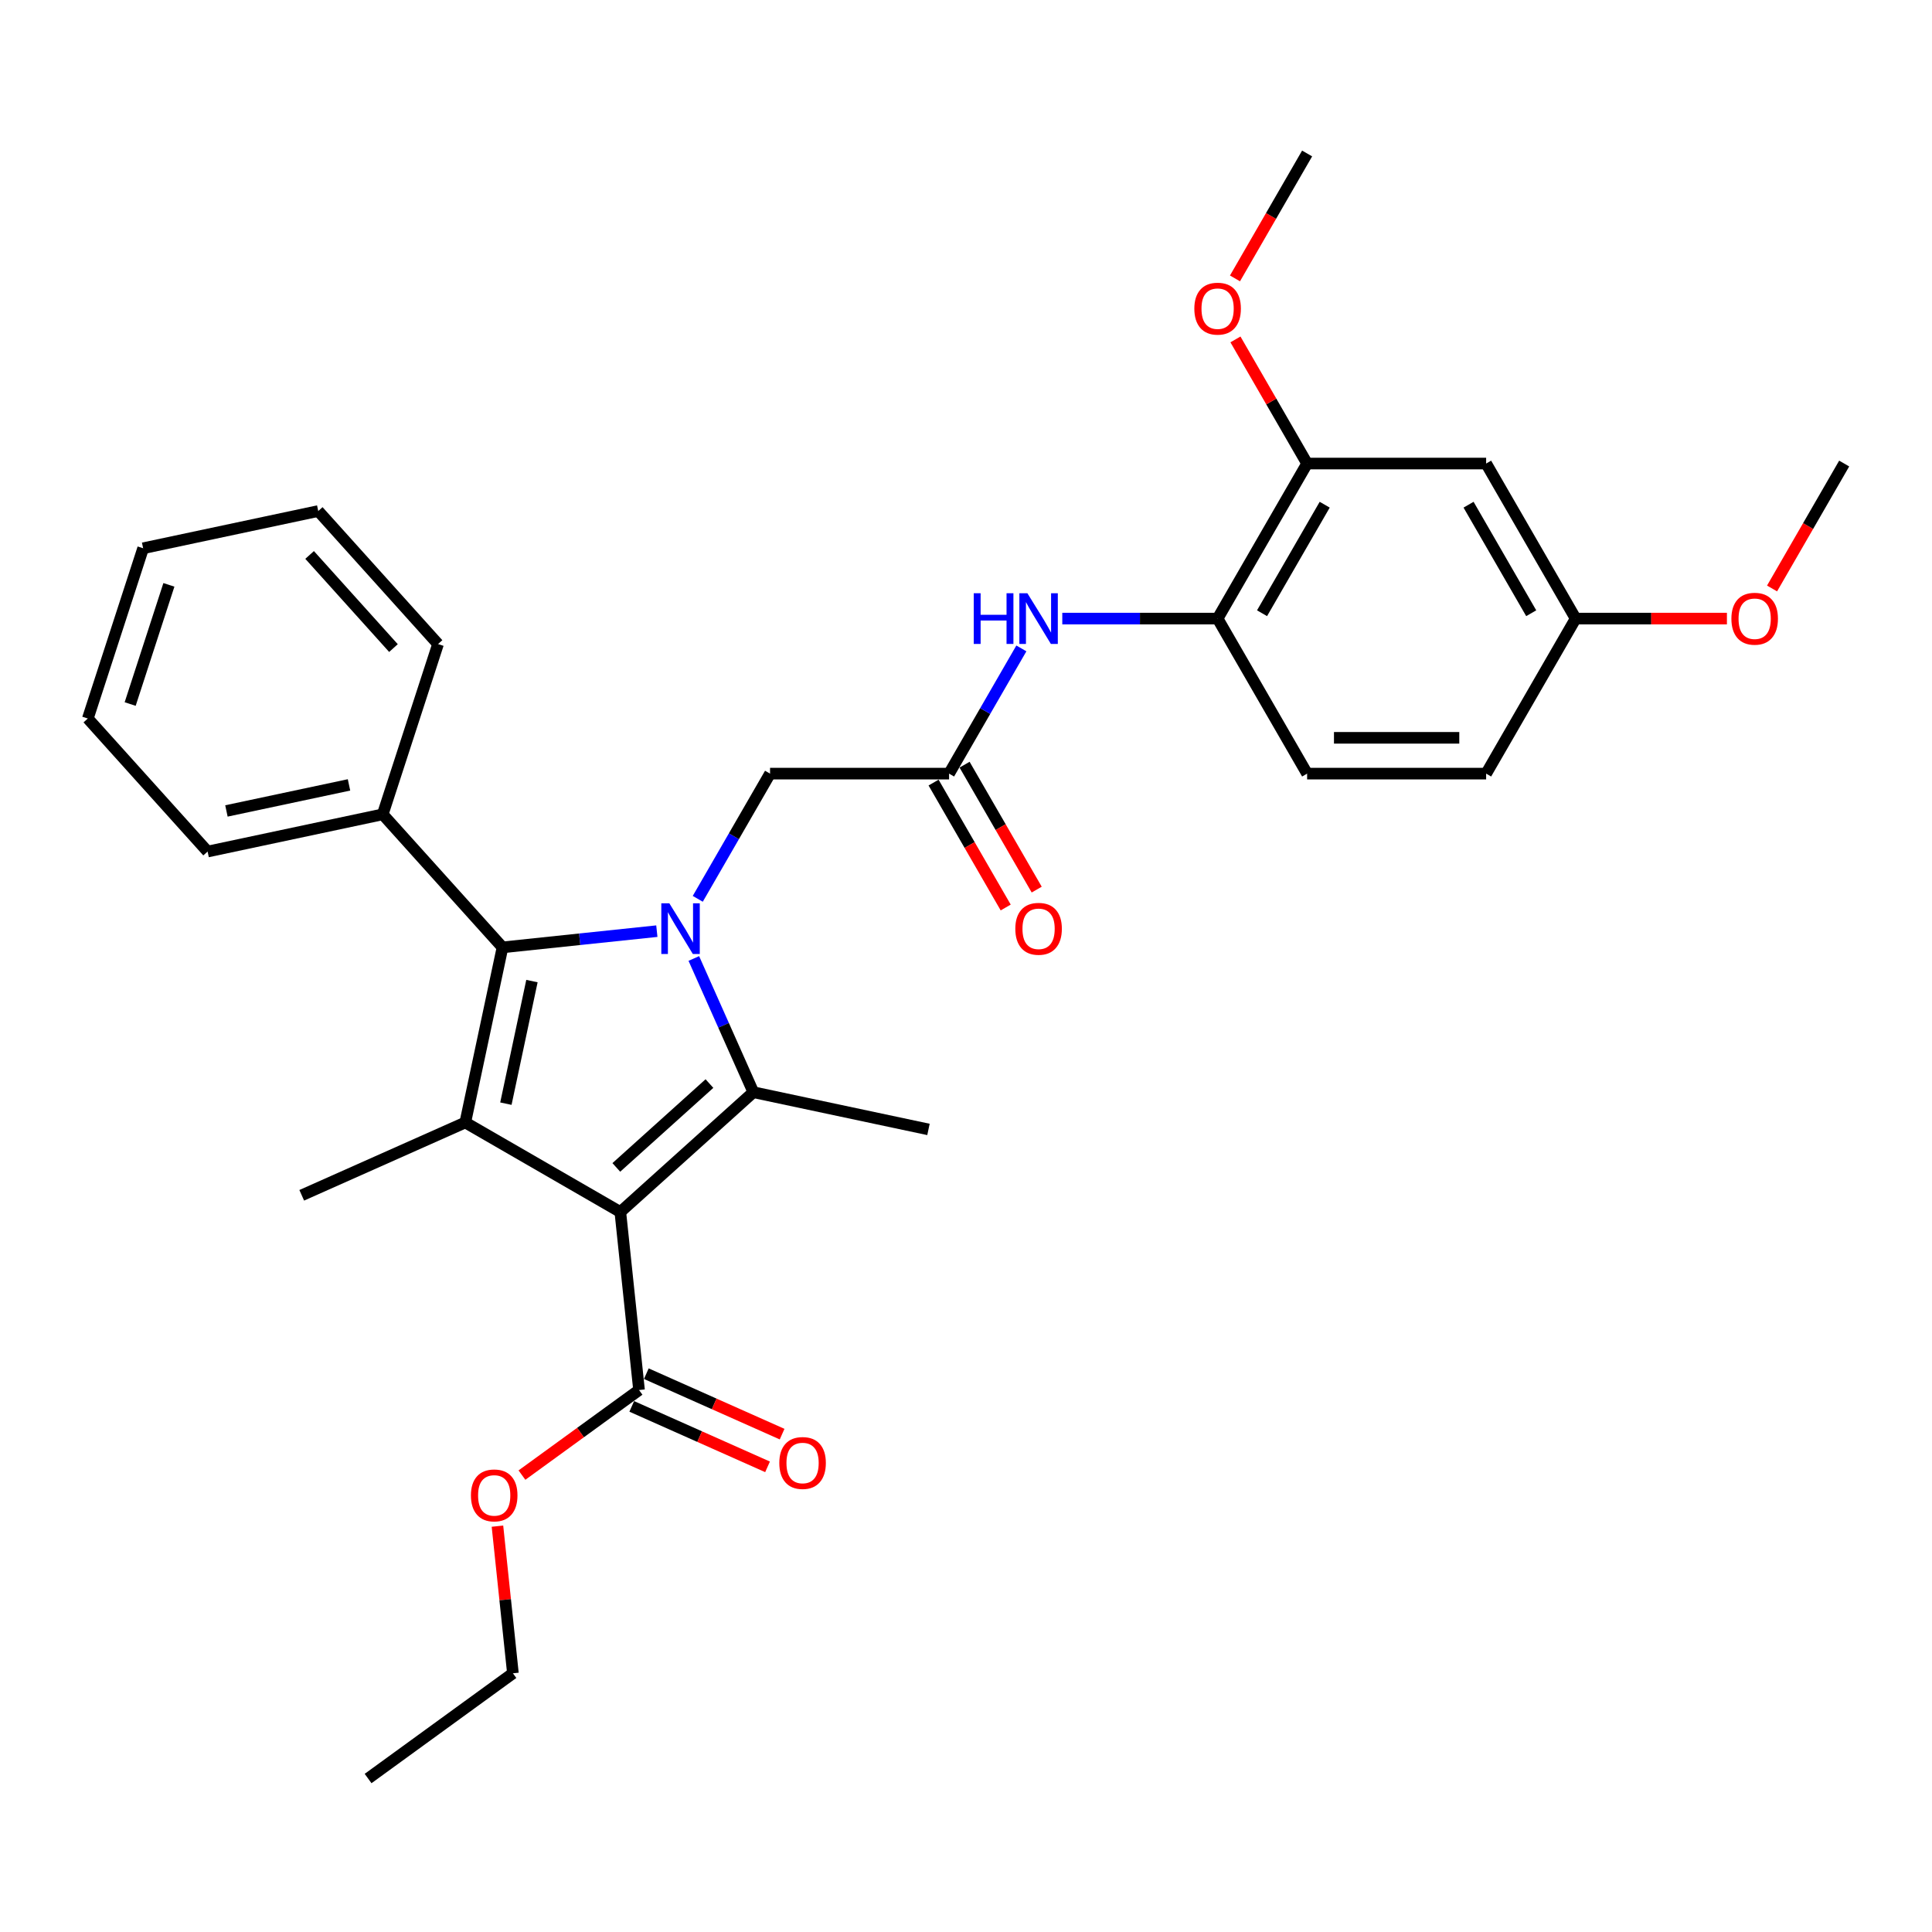 <?xml version='1.0' encoding='iso-8859-1'?>
<svg version='1.1' baseProfile='full'
              xmlns='http://www.w3.org/2000/svg'
                      xmlns:rdkit='http://www.rdkit.org/xml'
                      xmlns:xlink='http://www.w3.org/1999/xlink'
                  xml:space='preserve'
width='1000px' height='1000px' viewBox='0 0 1000 1000'>
<!-- END OF HEADER -->
<rect style='opacity:1.0;fill:#FFFFFF;stroke:none' width='1000' height='1000' x='0' y='0'> </rect>
<path class='bond-1' d='M 321.077,627.325 L 389.937,565.323' style='fill:none;fill-rule:evenodd;stroke:#000000;stroke-width:6px;stroke-linecap:butt;stroke-linejoin:miter;stroke-opacity:1' />
<path class='bond-1' d='M 319.005,604.253 L 367.208,560.851' style='fill:none;fill-rule:evenodd;stroke:#000000;stroke-width:6px;stroke-linecap:butt;stroke-linejoin:miter;stroke-opacity:1' />
<path class='bond-2' d='M 321.077,627.325 L 240.83,580.994' style='fill:none;fill-rule:evenodd;stroke:#000000;stroke-width:6px;stroke-linecap:butt;stroke-linejoin:miter;stroke-opacity:1' />
<path class='bond-4' d='M 321.077,627.325 L 330.763,719.478' style='fill:none;fill-rule:evenodd;stroke:#000000;stroke-width:6px;stroke-linecap:butt;stroke-linejoin:miter;stroke-opacity:1' />
<path class='bond-0' d='M 359.122,496.11 L 374.53,530.716' style='fill:none;fill-rule:evenodd;stroke:#0000FF;stroke-width:6px;stroke-linecap:butt;stroke-linejoin:miter;stroke-opacity:1' />
<path class='bond-0' d='M 374.53,530.716 L 389.937,565.323' style='fill:none;fill-rule:evenodd;stroke:#000000;stroke-width:6px;stroke-linecap:butt;stroke-linejoin:miter;stroke-opacity:1' />
<path class='bond-6' d='M 361.162,465.235 L 379.87,432.831' style='fill:none;fill-rule:evenodd;stroke:#0000FF;stroke-width:6px;stroke-linecap:butt;stroke-linejoin:miter;stroke-opacity:1' />
<path class='bond-6' d='M 379.87,432.831 L 398.579,400.426' style='fill:none;fill-rule:evenodd;stroke:#000000;stroke-width:6px;stroke-linecap:butt;stroke-linejoin:miter;stroke-opacity:1' />
<path class='bond-31' d='M 339.98,481.962 L 300.038,486.16' style='fill:none;fill-rule:evenodd;stroke:#0000FF;stroke-width:6px;stroke-linecap:butt;stroke-linejoin:miter;stroke-opacity:1' />
<path class='bond-31' d='M 300.038,486.16 L 260.095,490.358' style='fill:none;fill-rule:evenodd;stroke:#000000;stroke-width:6px;stroke-linecap:butt;stroke-linejoin:miter;stroke-opacity:1' />
<path class='bond-16' d='M 389.937,565.323 L 480.574,584.588' style='fill:none;fill-rule:evenodd;stroke:#000000;stroke-width:6px;stroke-linecap:butt;stroke-linejoin:miter;stroke-opacity:1' />
<path class='bond-3' d='M 240.83,580.994 L 260.095,490.358' style='fill:none;fill-rule:evenodd;stroke:#000000;stroke-width:6px;stroke-linecap:butt;stroke-linejoin:miter;stroke-opacity:1' />
<path class='bond-3' d='M 261.847,571.252 L 275.333,507.807' style='fill:none;fill-rule:evenodd;stroke:#000000;stroke-width:6px;stroke-linecap:butt;stroke-linejoin:miter;stroke-opacity:1' />
<path class='bond-17' d='M 240.83,580.994 L 156.18,618.683' style='fill:none;fill-rule:evenodd;stroke:#000000;stroke-width:6px;stroke-linecap:butt;stroke-linejoin:miter;stroke-opacity:1' />
<path class='bond-11' d='M 260.095,490.358 L 198.093,421.498' style='fill:none;fill-rule:evenodd;stroke:#000000;stroke-width:6px;stroke-linecap:butt;stroke-linejoin:miter;stroke-opacity:1' />
<path class='bond-12' d='M 326.994,727.943 L 362.138,743.59' style='fill:none;fill-rule:evenodd;stroke:#000000;stroke-width:6px;stroke-linecap:butt;stroke-linejoin:miter;stroke-opacity:1' />
<path class='bond-12' d='M 362.138,743.59 L 397.281,759.237' style='fill:none;fill-rule:evenodd;stroke:#FF0000;stroke-width:6px;stroke-linecap:butt;stroke-linejoin:miter;stroke-opacity:1' />
<path class='bond-12' d='M 334.531,711.013 L 369.675,726.66' style='fill:none;fill-rule:evenodd;stroke:#000000;stroke-width:6px;stroke-linecap:butt;stroke-linejoin:miter;stroke-opacity:1' />
<path class='bond-12' d='M 369.675,726.66 L 404.819,742.307' style='fill:none;fill-rule:evenodd;stroke:#FF0000;stroke-width:6px;stroke-linecap:butt;stroke-linejoin:miter;stroke-opacity:1' />
<path class='bond-18' d='M 330.763,719.478 L 300.462,741.493' style='fill:none;fill-rule:evenodd;stroke:#000000;stroke-width:6px;stroke-linecap:butt;stroke-linejoin:miter;stroke-opacity:1' />
<path class='bond-18' d='M 300.462,741.493 L 270.161,763.508' style='fill:none;fill-rule:evenodd;stroke:#FF0000;stroke-width:6px;stroke-linecap:butt;stroke-linejoin:miter;stroke-opacity:1' />
<path class='bond-5' d='M 491.24,400.426 L 398.579,400.426' style='fill:none;fill-rule:evenodd;stroke:#000000;stroke-width:6px;stroke-linecap:butt;stroke-linejoin:miter;stroke-opacity:1' />
<path class='bond-7' d='M 491.24,400.426 L 509.949,368.021' style='fill:none;fill-rule:evenodd;stroke:#000000;stroke-width:6px;stroke-linecap:butt;stroke-linejoin:miter;stroke-opacity:1' />
<path class='bond-7' d='M 509.949,368.021 L 528.658,335.616' style='fill:none;fill-rule:evenodd;stroke:#0000FF;stroke-width:6px;stroke-linecap:butt;stroke-linejoin:miter;stroke-opacity:1' />
<path class='bond-13' d='M 483.216,405.059 L 501.882,437.389' style='fill:none;fill-rule:evenodd;stroke:#000000;stroke-width:6px;stroke-linecap:butt;stroke-linejoin:miter;stroke-opacity:1' />
<path class='bond-13' d='M 501.882,437.389 L 520.548,469.72' style='fill:none;fill-rule:evenodd;stroke:#FF0000;stroke-width:6px;stroke-linecap:butt;stroke-linejoin:miter;stroke-opacity:1' />
<path class='bond-13' d='M 499.265,395.793 L 517.931,428.123' style='fill:none;fill-rule:evenodd;stroke:#000000;stroke-width:6px;stroke-linecap:butt;stroke-linejoin:miter;stroke-opacity:1' />
<path class='bond-13' d='M 517.931,428.123 L 536.597,460.454' style='fill:none;fill-rule:evenodd;stroke:#FF0000;stroke-width:6px;stroke-linecap:butt;stroke-linejoin:miter;stroke-opacity:1' />
<path class='bond-8' d='M 549.839,320.179 L 590.036,320.179' style='fill:none;fill-rule:evenodd;stroke:#0000FF;stroke-width:6px;stroke-linecap:butt;stroke-linejoin:miter;stroke-opacity:1' />
<path class='bond-8' d='M 590.036,320.179 L 630.232,320.179' style='fill:none;fill-rule:evenodd;stroke:#000000;stroke-width:6px;stroke-linecap:butt;stroke-linejoin:miter;stroke-opacity:1' />
<path class='bond-9' d='M 630.232,320.179 L 676.562,239.932' style='fill:none;fill-rule:evenodd;stroke:#000000;stroke-width:6px;stroke-linecap:butt;stroke-linejoin:miter;stroke-opacity:1' />
<path class='bond-9' d='M 653.231,317.408 L 685.662,261.235' style='fill:none;fill-rule:evenodd;stroke:#000000;stroke-width:6px;stroke-linecap:butt;stroke-linejoin:miter;stroke-opacity:1' />
<path class='bond-14' d='M 630.232,320.179 L 676.562,400.426' style='fill:none;fill-rule:evenodd;stroke:#000000;stroke-width:6px;stroke-linecap:butt;stroke-linejoin:miter;stroke-opacity:1' />
<path class='bond-10' d='M 676.562,239.932 L 769.223,239.932' style='fill:none;fill-rule:evenodd;stroke:#000000;stroke-width:6px;stroke-linecap:butt;stroke-linejoin:miter;stroke-opacity:1' />
<path class='bond-20' d='M 676.562,239.932 L 658.014,207.805' style='fill:none;fill-rule:evenodd;stroke:#000000;stroke-width:6px;stroke-linecap:butt;stroke-linejoin:miter;stroke-opacity:1' />
<path class='bond-20' d='M 658.014,207.805 L 639.466,175.679' style='fill:none;fill-rule:evenodd;stroke:#FF0000;stroke-width:6px;stroke-linecap:butt;stroke-linejoin:miter;stroke-opacity:1' />
<path class='bond-33' d='M 769.223,239.932 L 815.554,320.179' style='fill:none;fill-rule:evenodd;stroke:#000000;stroke-width:6px;stroke-linecap:butt;stroke-linejoin:miter;stroke-opacity:1' />
<path class='bond-33' d='M 760.124,261.235 L 792.555,317.408' style='fill:none;fill-rule:evenodd;stroke:#000000;stroke-width:6px;stroke-linecap:butt;stroke-linejoin:miter;stroke-opacity:1' />
<path class='bond-22' d='M 198.093,421.498 L 107.457,440.763' style='fill:none;fill-rule:evenodd;stroke:#000000;stroke-width:6px;stroke-linecap:butt;stroke-linejoin:miter;stroke-opacity:1' />
<path class='bond-22' d='M 180.645,406.26 L 117.199,419.746' style='fill:none;fill-rule:evenodd;stroke:#000000;stroke-width:6px;stroke-linecap:butt;stroke-linejoin:miter;stroke-opacity:1' />
<path class='bond-23' d='M 198.093,421.498 L 226.727,333.372' style='fill:none;fill-rule:evenodd;stroke:#000000;stroke-width:6px;stroke-linecap:butt;stroke-linejoin:miter;stroke-opacity:1' />
<path class='bond-19' d='M 676.562,400.426 L 769.223,400.426' style='fill:none;fill-rule:evenodd;stroke:#000000;stroke-width:6px;stroke-linecap:butt;stroke-linejoin:miter;stroke-opacity:1' />
<path class='bond-19' d='M 690.462,381.894 L 755.324,381.894' style='fill:none;fill-rule:evenodd;stroke:#000000;stroke-width:6px;stroke-linecap:butt;stroke-linejoin:miter;stroke-opacity:1' />
<path class='bond-15' d='M 815.554,320.179 L 769.223,400.426' style='fill:none;fill-rule:evenodd;stroke:#000000;stroke-width:6px;stroke-linecap:butt;stroke-linejoin:miter;stroke-opacity:1' />
<path class='bond-21' d='M 815.554,320.179 L 854.703,320.179' style='fill:none;fill-rule:evenodd;stroke:#000000;stroke-width:6px;stroke-linecap:butt;stroke-linejoin:miter;stroke-opacity:1' />
<path class='bond-21' d='M 854.703,320.179 L 893.852,320.179' style='fill:none;fill-rule:evenodd;stroke:#FF0000;stroke-width:6px;stroke-linecap:butt;stroke-linejoin:miter;stroke-opacity:1' />
<path class='bond-24' d='M 257.479,789.936 L 261.482,828.017' style='fill:none;fill-rule:evenodd;stroke:#FF0000;stroke-width:6px;stroke-linecap:butt;stroke-linejoin:miter;stroke-opacity:1' />
<path class='bond-24' d='M 261.482,828.017 L 265.484,866.097' style='fill:none;fill-rule:evenodd;stroke:#000000;stroke-width:6px;stroke-linecap:butt;stroke-linejoin:miter;stroke-opacity:1' />
<path class='bond-25' d='M 639.23,144.1 L 657.896,111.769' style='fill:none;fill-rule:evenodd;stroke:#FF0000;stroke-width:6px;stroke-linecap:butt;stroke-linejoin:miter;stroke-opacity:1' />
<path class='bond-25' d='M 657.896,111.769 L 676.562,79.439' style='fill:none;fill-rule:evenodd;stroke:#000000;stroke-width:6px;stroke-linecap:butt;stroke-linejoin:miter;stroke-opacity:1' />
<path class='bond-26' d='M 917.213,304.593 L 935.879,272.263' style='fill:none;fill-rule:evenodd;stroke:#FF0000;stroke-width:6px;stroke-linecap:butt;stroke-linejoin:miter;stroke-opacity:1' />
<path class='bond-26' d='M 935.879,272.263 L 954.545,239.932' style='fill:none;fill-rule:evenodd;stroke:#000000;stroke-width:6px;stroke-linecap:butt;stroke-linejoin:miter;stroke-opacity:1' />
<path class='bond-28' d='M 107.457,440.763 L 45.455,371.903' style='fill:none;fill-rule:evenodd;stroke:#000000;stroke-width:6px;stroke-linecap:butt;stroke-linejoin:miter;stroke-opacity:1' />
<path class='bond-29' d='M 226.727,333.372 L 164.725,264.511' style='fill:none;fill-rule:evenodd;stroke:#000000;stroke-width:6px;stroke-linecap:butt;stroke-linejoin:miter;stroke-opacity:1' />
<path class='bond-29' d='M 203.654,335.443 L 160.253,287.241' style='fill:none;fill-rule:evenodd;stroke:#000000;stroke-width:6px;stroke-linecap:butt;stroke-linejoin:miter;stroke-opacity:1' />
<path class='bond-27' d='M 265.484,866.097 L 190.52,920.561' style='fill:none;fill-rule:evenodd;stroke:#000000;stroke-width:6px;stroke-linecap:butt;stroke-linejoin:miter;stroke-opacity:1' />
<path class='bond-32' d='M 45.455,371.903 L 74.088,283.777' style='fill:none;fill-rule:evenodd;stroke:#000000;stroke-width:6px;stroke-linecap:butt;stroke-linejoin:miter;stroke-opacity:1' />
<path class='bond-32' d='M 67.375,364.41 L 87.418,302.722' style='fill:none;fill-rule:evenodd;stroke:#000000;stroke-width:6px;stroke-linecap:butt;stroke-linejoin:miter;stroke-opacity:1' />
<path class='bond-30' d='M 164.725,264.511 L 74.088,283.777' style='fill:none;fill-rule:evenodd;stroke:#000000;stroke-width:6px;stroke-linecap:butt;stroke-linejoin:miter;stroke-opacity:1' />
<path  class='atom-1' d='M 346.448 467.552
L 355.047 481.451
Q 355.9 482.822, 357.271 485.306
Q 358.642 487.789, 358.717 487.937
L 358.717 467.552
L 362.201 467.552
L 362.201 493.793
L 358.605 493.793
L 349.376 478.597
Q 348.301 476.818, 347.152 474.779
Q 346.04 472.741, 345.707 472.111
L 345.707 493.793
L 342.297 493.793
L 342.297 467.552
L 346.448 467.552
' fill='#0000FF'/>
<path  class='atom-8' d='M 504.009 307.058
L 507.567 307.058
L 507.567 318.215
L 520.985 318.215
L 520.985 307.058
L 524.543 307.058
L 524.543 333.3
L 520.985 333.3
L 520.985 321.18
L 507.567 321.18
L 507.567 333.3
L 504.009 333.3
L 504.009 307.058
' fill='#0000FF'/>
<path  class='atom-8' d='M 531.77 307.058
L 540.369 320.957
Q 541.222 322.329, 542.593 324.812
Q 543.964 327.295, 544.039 327.444
L 544.039 307.058
L 547.523 307.058
L 547.523 333.3
L 543.927 333.3
L 534.698 318.103
Q 533.623 316.324, 532.474 314.286
Q 531.363 312.247, 531.029 311.617
L 531.029 333.3
L 527.619 333.3
L 527.619 307.058
L 531.77 307.058
' fill='#0000FF'/>
<path  class='atom-13' d='M 403.367 757.241
Q 403.367 750.94, 406.48 747.419
Q 409.594 743.898, 415.413 743.898
Q 421.232 743.898, 424.345 747.419
Q 427.459 750.94, 427.459 757.241
Q 427.459 763.616, 424.308 767.249
Q 421.158 770.844, 415.413 770.844
Q 409.631 770.844, 406.48 767.249
Q 403.367 763.653, 403.367 757.241
M 415.413 767.879
Q 419.416 767.879, 421.565 765.21
Q 423.752 762.504, 423.752 757.241
Q 423.752 752.089, 421.565 749.495
Q 419.416 746.863, 415.413 746.863
Q 411.41 746.863, 409.223 749.458
Q 407.073 752.052, 407.073 757.241
Q 407.073 762.541, 409.223 765.21
Q 411.41 767.879, 415.413 767.879
' fill='#FF0000'/>
<path  class='atom-14' d='M 525.525 480.747
Q 525.525 474.446, 528.638 470.925
Q 531.752 467.404, 537.571 467.404
Q 543.39 467.404, 546.503 470.925
Q 549.617 474.446, 549.617 480.747
Q 549.617 487.122, 546.466 490.754
Q 543.316 494.349, 537.571 494.349
Q 531.789 494.349, 528.638 490.754
Q 525.525 487.159, 525.525 480.747
M 537.571 491.384
Q 541.574 491.384, 543.724 488.716
Q 545.91 486.01, 545.91 480.747
Q 545.91 475.595, 543.724 473
Q 541.574 470.369, 537.571 470.369
Q 533.568 470.369, 531.381 472.963
Q 529.231 475.558, 529.231 480.747
Q 529.231 486.047, 531.381 488.716
Q 533.568 491.384, 537.571 491.384
' fill='#FF0000'/>
<path  class='atom-19' d='M 243.752 774.017
Q 243.752 767.716, 246.866 764.195
Q 249.979 760.674, 255.798 760.674
Q 261.617 760.674, 264.731 764.195
Q 267.844 767.716, 267.844 774.017
Q 267.844 780.392, 264.694 784.025
Q 261.543 787.62, 255.798 787.62
Q 250.016 787.62, 246.866 784.025
Q 243.752 780.429, 243.752 774.017
M 255.798 784.655
Q 259.801 784.655, 261.951 781.986
Q 264.138 779.28, 264.138 774.017
Q 264.138 768.865, 261.951 766.271
Q 259.801 763.639, 255.798 763.639
Q 251.795 763.639, 249.608 766.234
Q 247.459 768.828, 247.459 774.017
Q 247.459 779.318, 249.608 781.986
Q 251.795 784.655, 255.798 784.655
' fill='#FF0000'/>
<path  class='atom-21' d='M 618.186 159.76
Q 618.186 153.459, 621.299 149.937
Q 624.413 146.416, 630.232 146.416
Q 636.051 146.416, 639.164 149.937
Q 642.278 153.459, 642.278 159.76
Q 642.278 166.135, 639.127 169.767
Q 635.977 173.362, 630.232 173.362
Q 624.45 173.362, 621.299 169.767
Q 618.186 166.172, 618.186 159.76
M 630.232 170.397
Q 634.235 170.397, 636.385 167.728
Q 638.571 165.023, 638.571 159.76
Q 638.571 154.608, 636.385 152.013
Q 634.235 149.381, 630.232 149.381
Q 626.229 149.381, 624.042 151.976
Q 621.892 154.571, 621.892 159.76
Q 621.892 165.06, 624.042 167.728
Q 626.229 170.397, 630.232 170.397
' fill='#FF0000'/>
<path  class='atom-22' d='M 896.169 320.253
Q 896.169 313.952, 899.282 310.431
Q 902.396 306.91, 908.215 306.91
Q 914.034 306.91, 917.147 310.431
Q 920.261 313.952, 920.261 320.253
Q 920.261 326.628, 917.11 330.261
Q 913.96 333.856, 908.215 333.856
Q 902.433 333.856, 899.282 330.261
Q 896.169 326.665, 896.169 320.253
M 908.215 330.891
Q 912.218 330.891, 914.368 328.222
Q 916.554 325.516, 916.554 320.253
Q 916.554 315.101, 914.368 312.507
Q 912.218 309.875, 908.215 309.875
Q 904.212 309.875, 902.025 312.47
Q 899.875 315.064, 899.875 320.253
Q 899.875 325.553, 902.025 328.222
Q 904.212 330.891, 908.215 330.891
' fill='#FF0000'/>
</svg>
